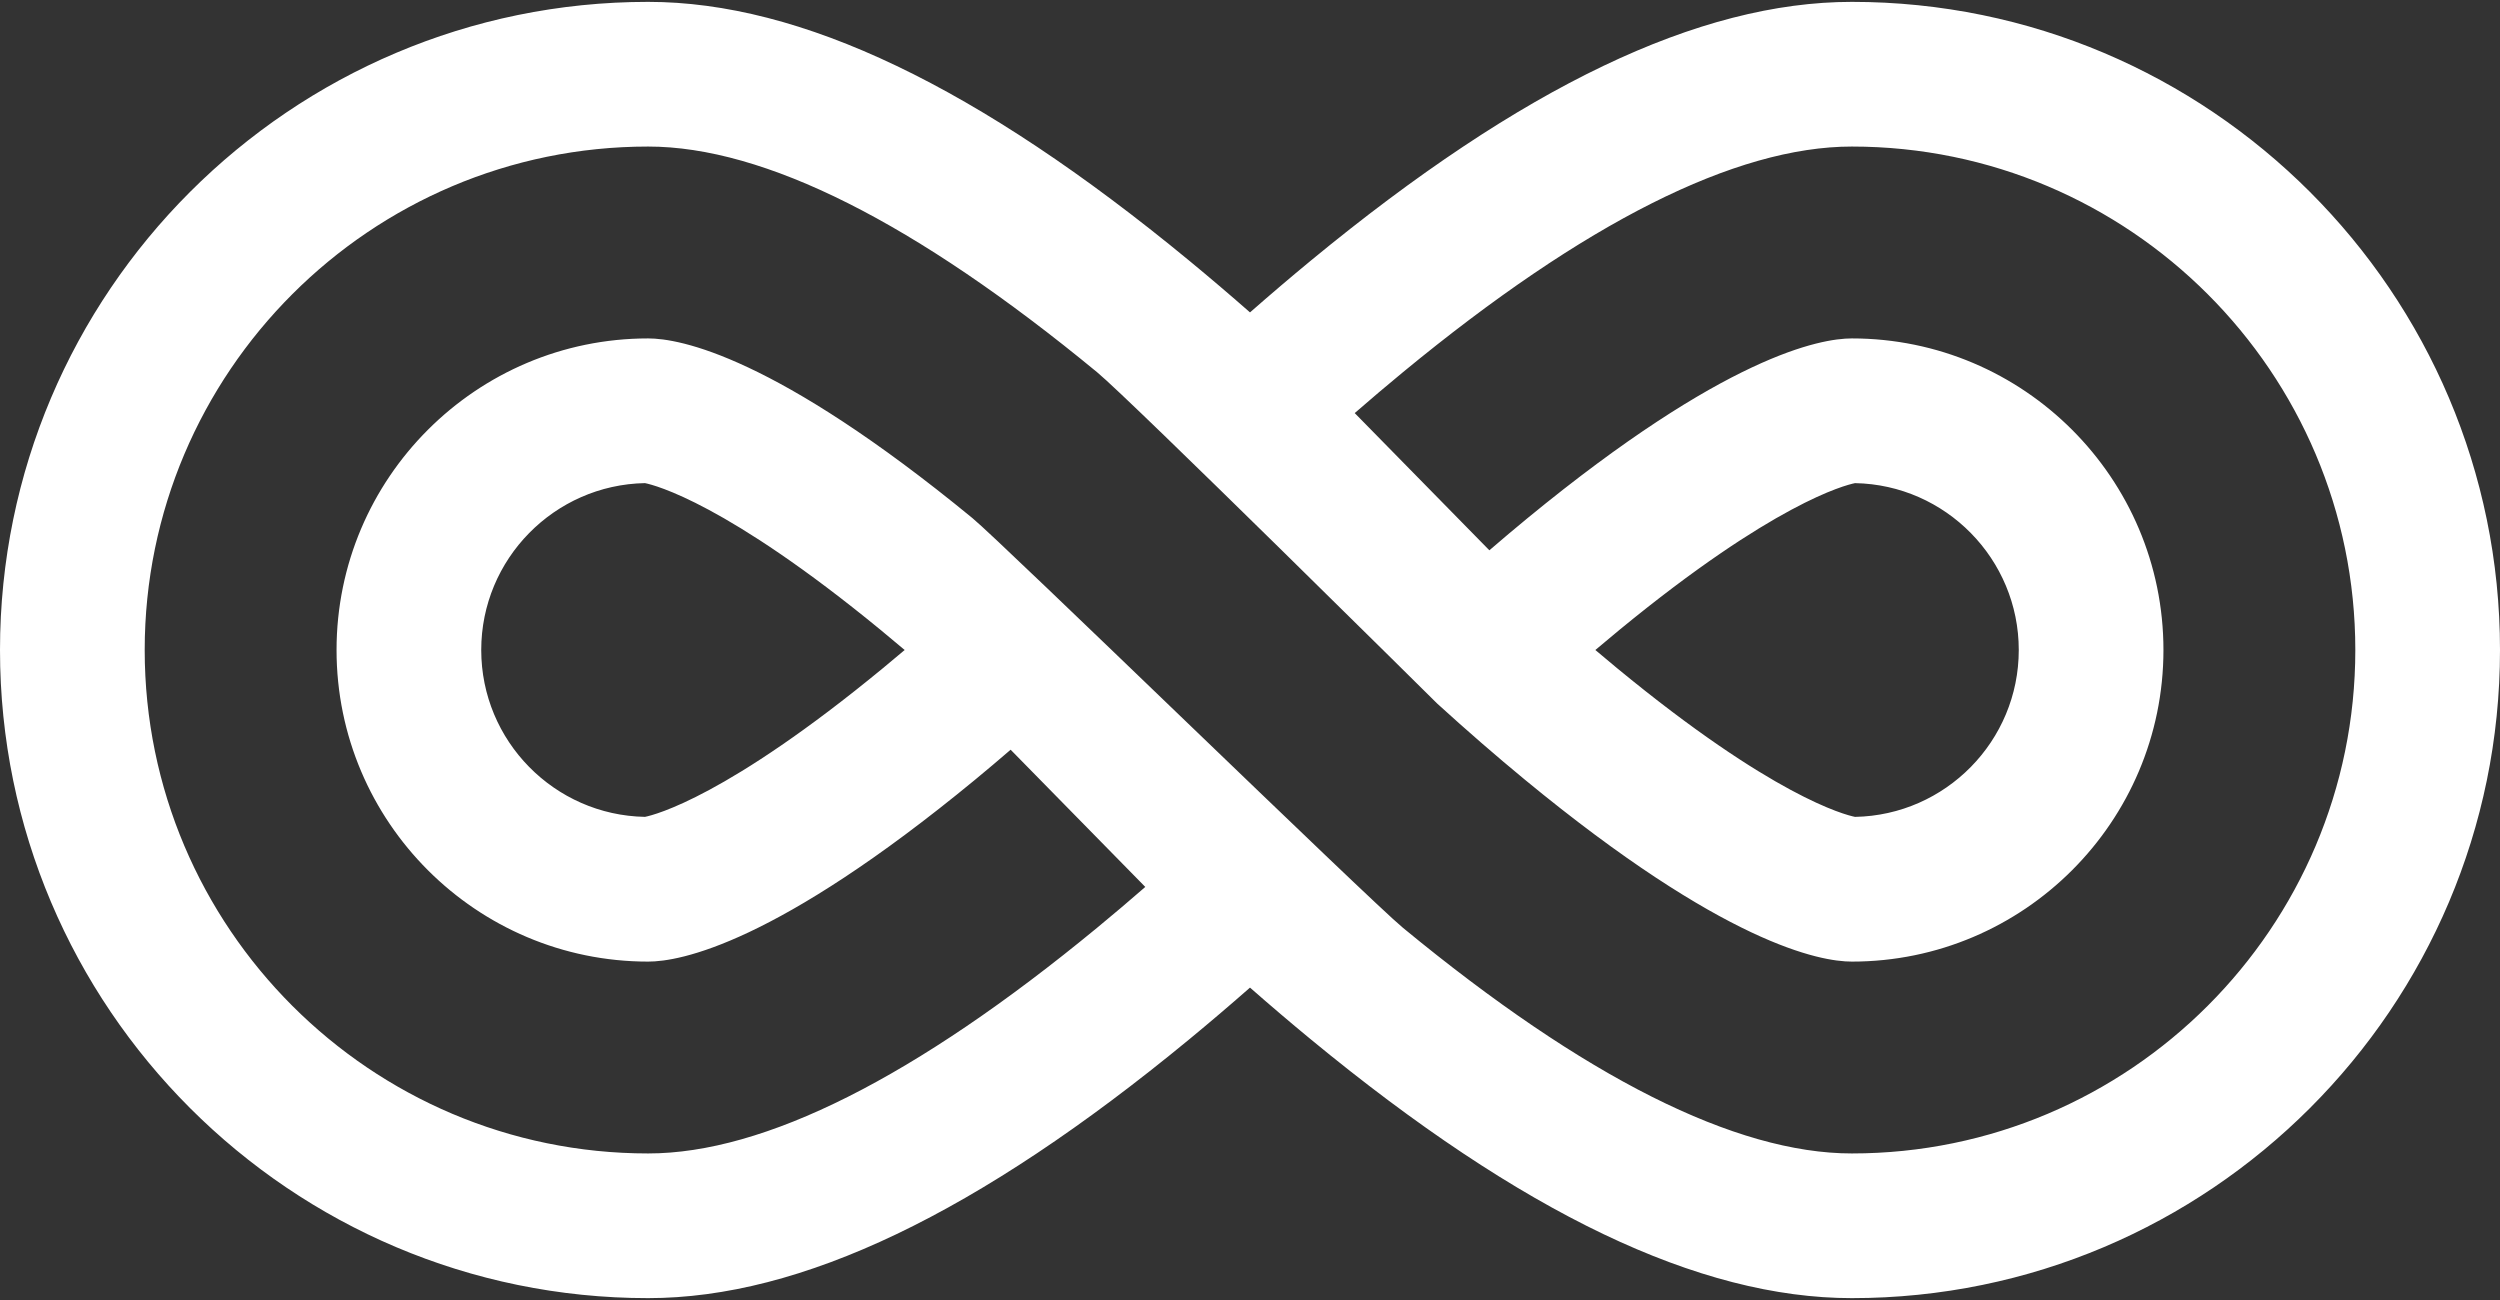 <svg width="150" height="78" viewBox="0 0 150 78" fill="none" xmlns="http://www.w3.org/2000/svg">
<rect x="0" y="0" width="150" height="78" fill="#333333" stroke="none"/>
<path d="M111.112 0.112C101.946 0.112 91.329 5.189 78.654 15.633C77.452 16.624 76.231 17.664 75 18.744C73.769 17.663 72.547 16.624 71.345 15.633C58.671 5.189 48.054 0.112 38.888 0.112C17.445 0.112 0 17.557 0 39C0 60.443 17.445 77.888 38.888 77.888C48.055 77.888 58.671 72.811 71.346 62.367C72.548 61.377 73.769 60.337 75 59.256C76.231 60.337 77.453 61.377 78.655 62.367C91.329 72.811 101.946 77.888 111.112 77.888C132.555 77.889 150 60.443 150 39C150 17.557 132.555 0.112 111.112 0.112ZM111.112 69.207C104.14 69.207 95.078 64.652 84.176 55.667C82.165 54.011 60.112 32.536 58.344 31.085C46.497 21.355 40.791 20.305 38.888 20.305C28.579 20.305 20.193 28.691 20.193 39C20.193 49.309 28.58 57.696 38.888 57.696C40.805 57.696 46.553 56.633 58.504 46.784C59.207 46.205 59.92 45.601 60.638 44.983L68.717 53.216C67.743 54.063 66.776 54.884 65.825 55.667C54.922 64.651 45.86 69.207 38.888 69.207C22.232 69.207 8.682 55.656 8.682 39C8.682 22.344 22.232 8.793 38.888 8.793C45.86 8.793 54.922 13.348 65.825 22.333C67.835 23.989 86.228 42.21 86.228 42.21C88.005 43.829 89.777 45.368 91.496 46.784C103.447 56.633 109.195 57.696 111.112 57.696C121.421 57.696 129.807 49.309 129.807 39C129.807 28.691 121.421 20.305 111.112 20.305C109.209 20.305 103.504 21.355 91.656 31.085C90.901 31.705 90.134 32.353 89.362 33.018L81.283 24.785C82.257 23.938 83.224 23.117 84.176 22.333C95.078 13.349 104.141 8.793 111.112 8.793C127.768 8.793 141.319 22.344 141.319 39C141.319 55.656 127.768 69.207 111.112 69.207ZM54.28 39C53.844 39.37 53.412 39.731 52.983 40.084C43.633 47.789 39.306 48.89 38.699 49.012C33.264 48.912 28.874 44.459 28.874 39C28.874 33.541 33.264 29.089 38.699 28.987C39.304 29.11 43.588 30.2 52.834 37.793C53.311 38.186 53.794 38.588 54.28 39ZM95.721 39C96.207 38.588 96.689 38.185 97.166 37.793C106.412 30.2 110.696 29.11 111.301 28.988C116.736 29.089 121.126 33.542 121.126 39C121.126 44.459 116.736 48.912 111.301 49.013C110.694 48.89 106.367 47.789 97.017 40.084C96.588 39.731 96.156 39.37 95.721 39Z" fill="white"/>
</svg>
